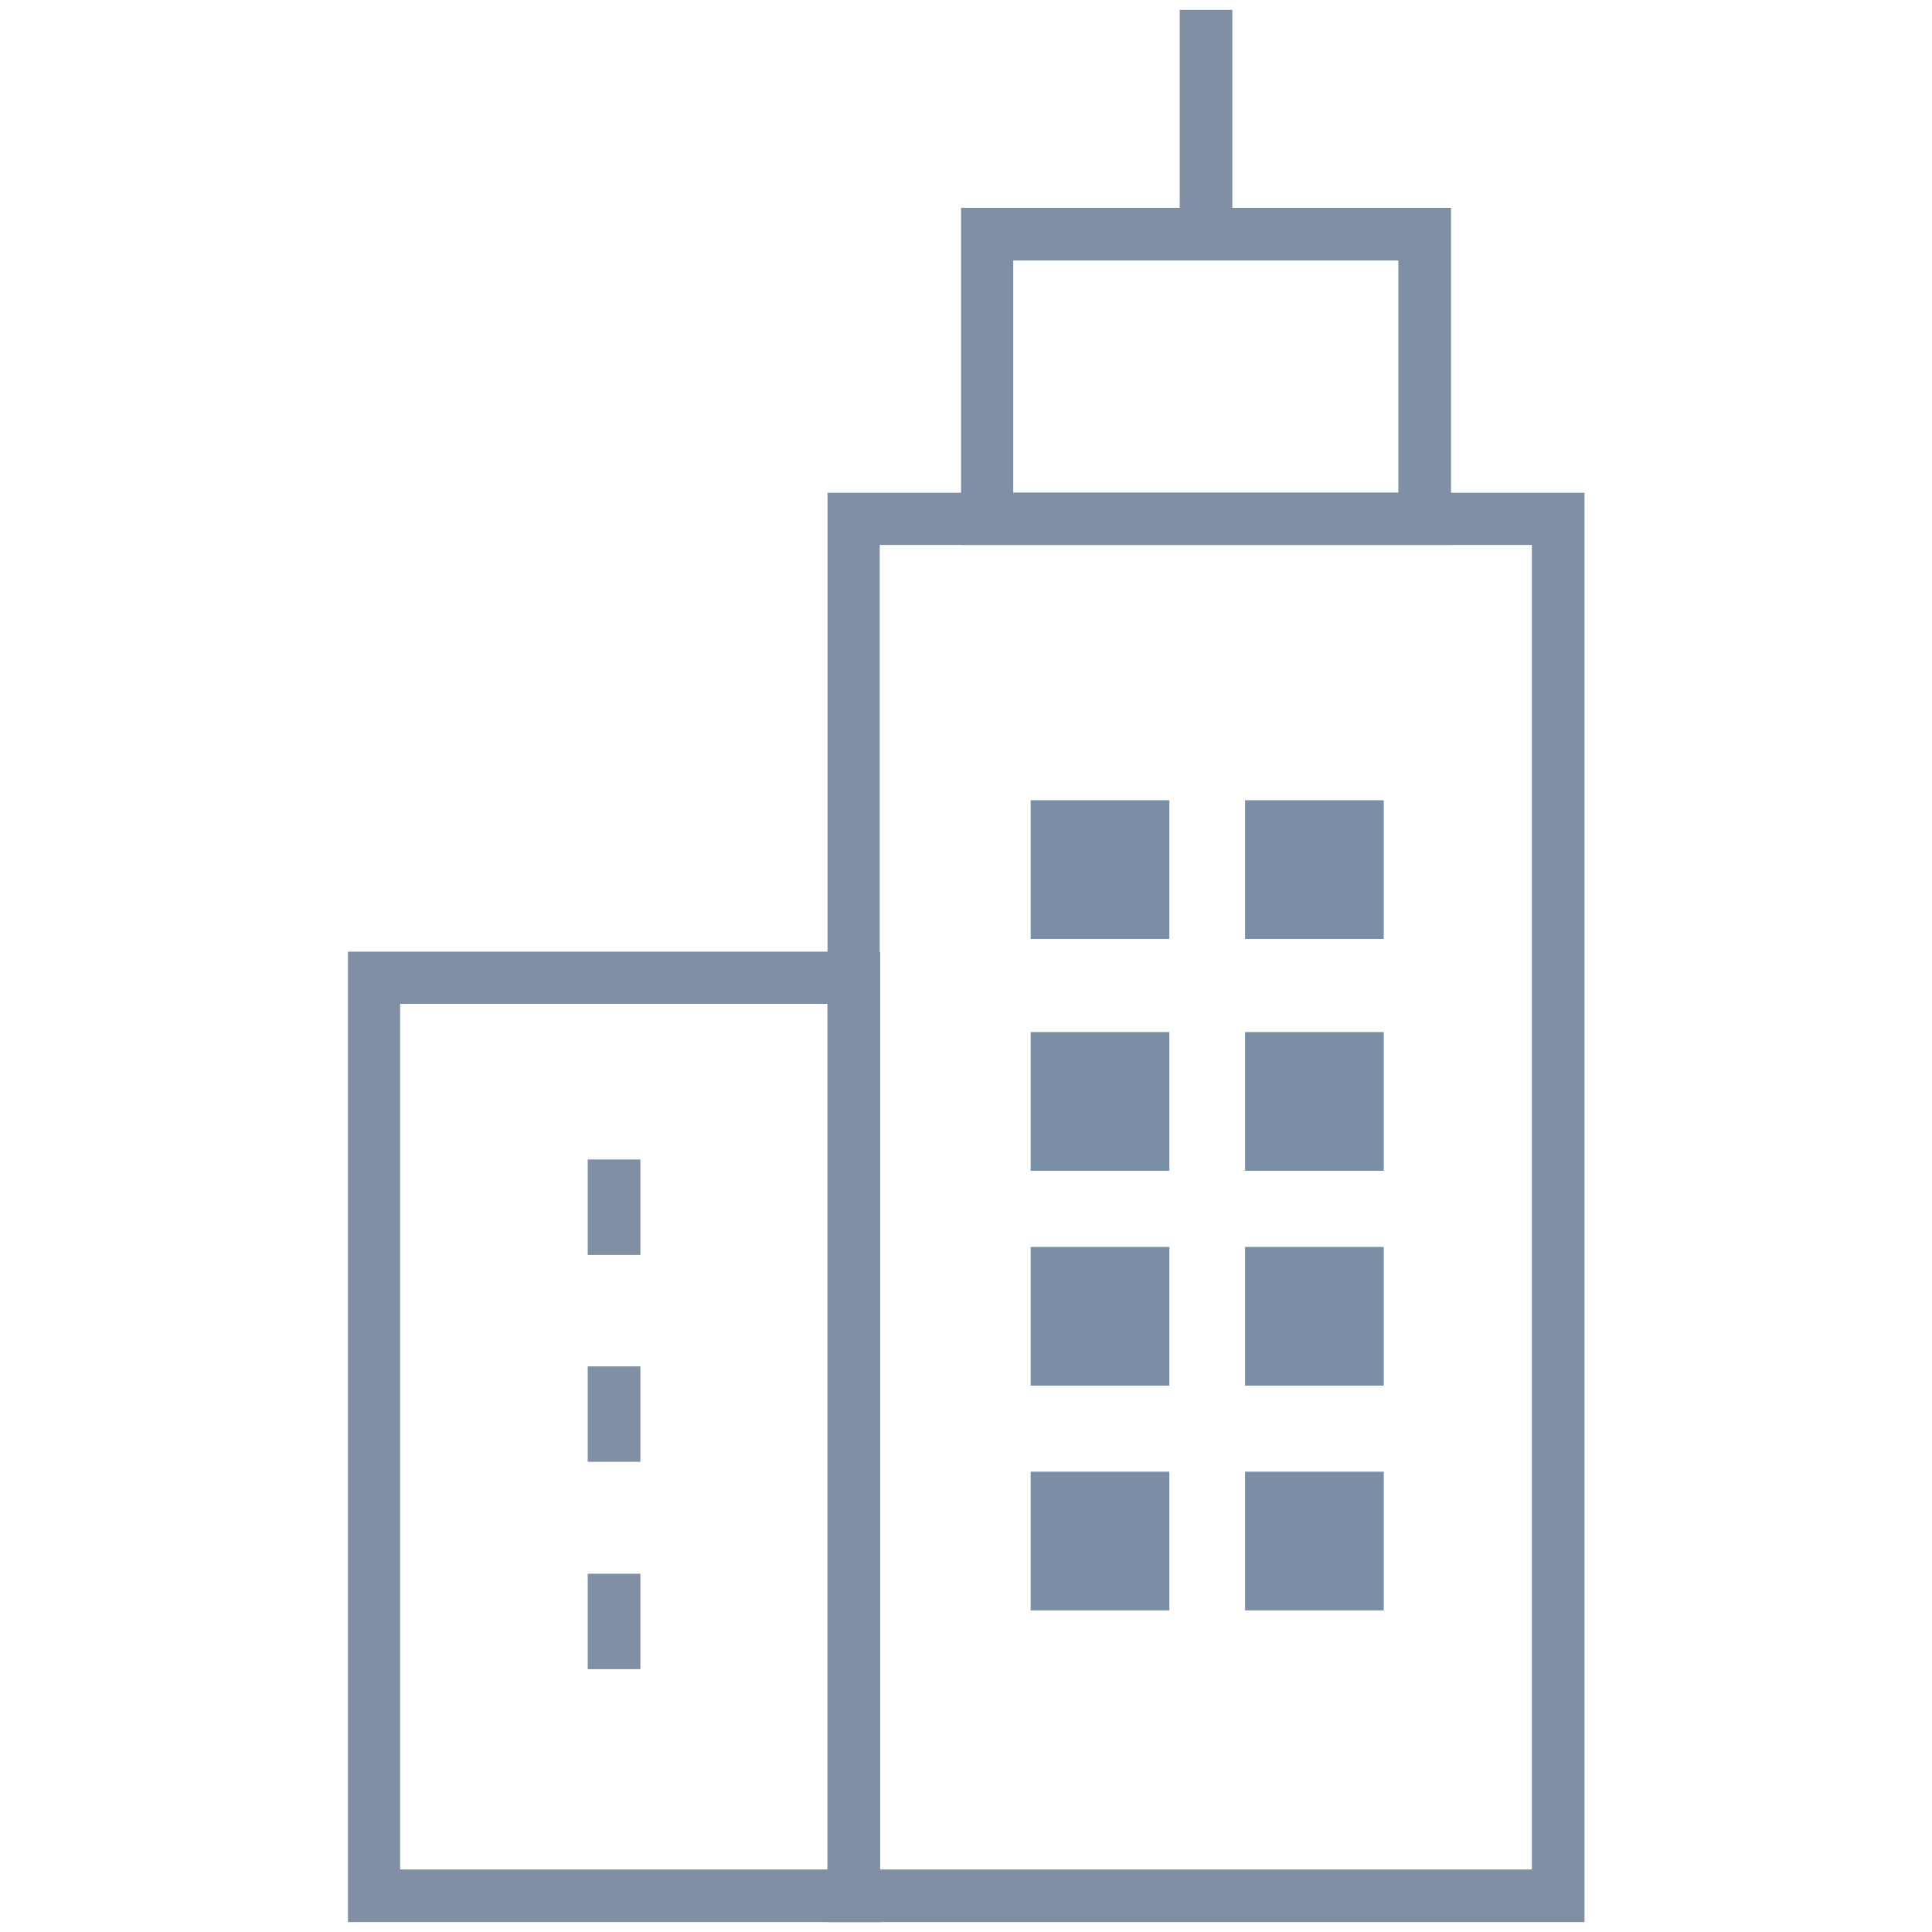 <?xml version="1.0" encoding="UTF-8"?>
<!-- Generator: Adobe Illustrator 27.9.1, SVG Export Plug-In . SVG Version: 6.00 Build 0)  -->
<svg xmlns="http://www.w3.org/2000/svg" xmlns:xlink="http://www.w3.org/1999/xlink" version="1.1" id="Capa_1" x="0px" y="0px" viewBox="0 0 41.09 41.09" style="enable-background:new 0 0 41.09 41.09;" xml:space="preserve">
<style type="text/css">
	.st0{fill:#818FA5;}
	.st1{fill:#7A8FA6;}
</style>
<g>
	<g>
		<g>
			<path class="st0" d="M33.69,40.88H17.6v-30.4h16.1V40.88z M18.71,39.76h13.87V11.59H18.71V39.76z"></path>
		</g>
		<g>
			<path class="st0" d="M30.86,11.59H20.44V4.42h10.42V11.59z M21.55,10.48h8.19V5.54h-8.19V10.48z"></path>
		</g>
		<g>
			<rect x="25.09" y="0.21" class="st0" width="1.12" height="4.77"></rect>
		</g>
		<g>
			<path class="st0" d="M18.71,40.88H7.4V20.24h11.32V40.88z M8.51,39.76h9.09V21.35H8.51V39.76z"></path>
		</g>
		<g>
			<rect x="12.5" y="24.66" class="st0" width="1.12" height="2.03"></rect>
		</g>
		<g>
			<rect x="12.5" y="29.06" class="st0" width="1.12" height="2.03"></rect>
		</g>
		<g>
			<rect x="12.5" y="33.47" class="st0" width="1.12" height="2.03"></rect>
		</g>
	</g>
	<rect x="21.92" y="17.02" class="st1" width="2.95" height="2.95"></rect>
	<rect x="26.48" y="17.02" class="st1" width="2.95" height="2.95"></rect>
	<rect x="21.92" y="21.95" class="st1" width="2.95" height="2.95"></rect>
	<rect x="26.48" y="21.95" class="st1" width="2.95" height="2.95"></rect>
	<rect x="21.92" y="26.52" class="st1" width="2.95" height="2.95"></rect>
	<rect x="26.48" y="26.52" class="st1" width="2.95" height="2.95"></rect>
	<rect x="21.92" y="31.3" class="st1" width="2.95" height="2.95"></rect>
	<rect x="26.48" y="31.3" class="st1" width="2.95" height="2.95"></rect>
</g>
</svg>
